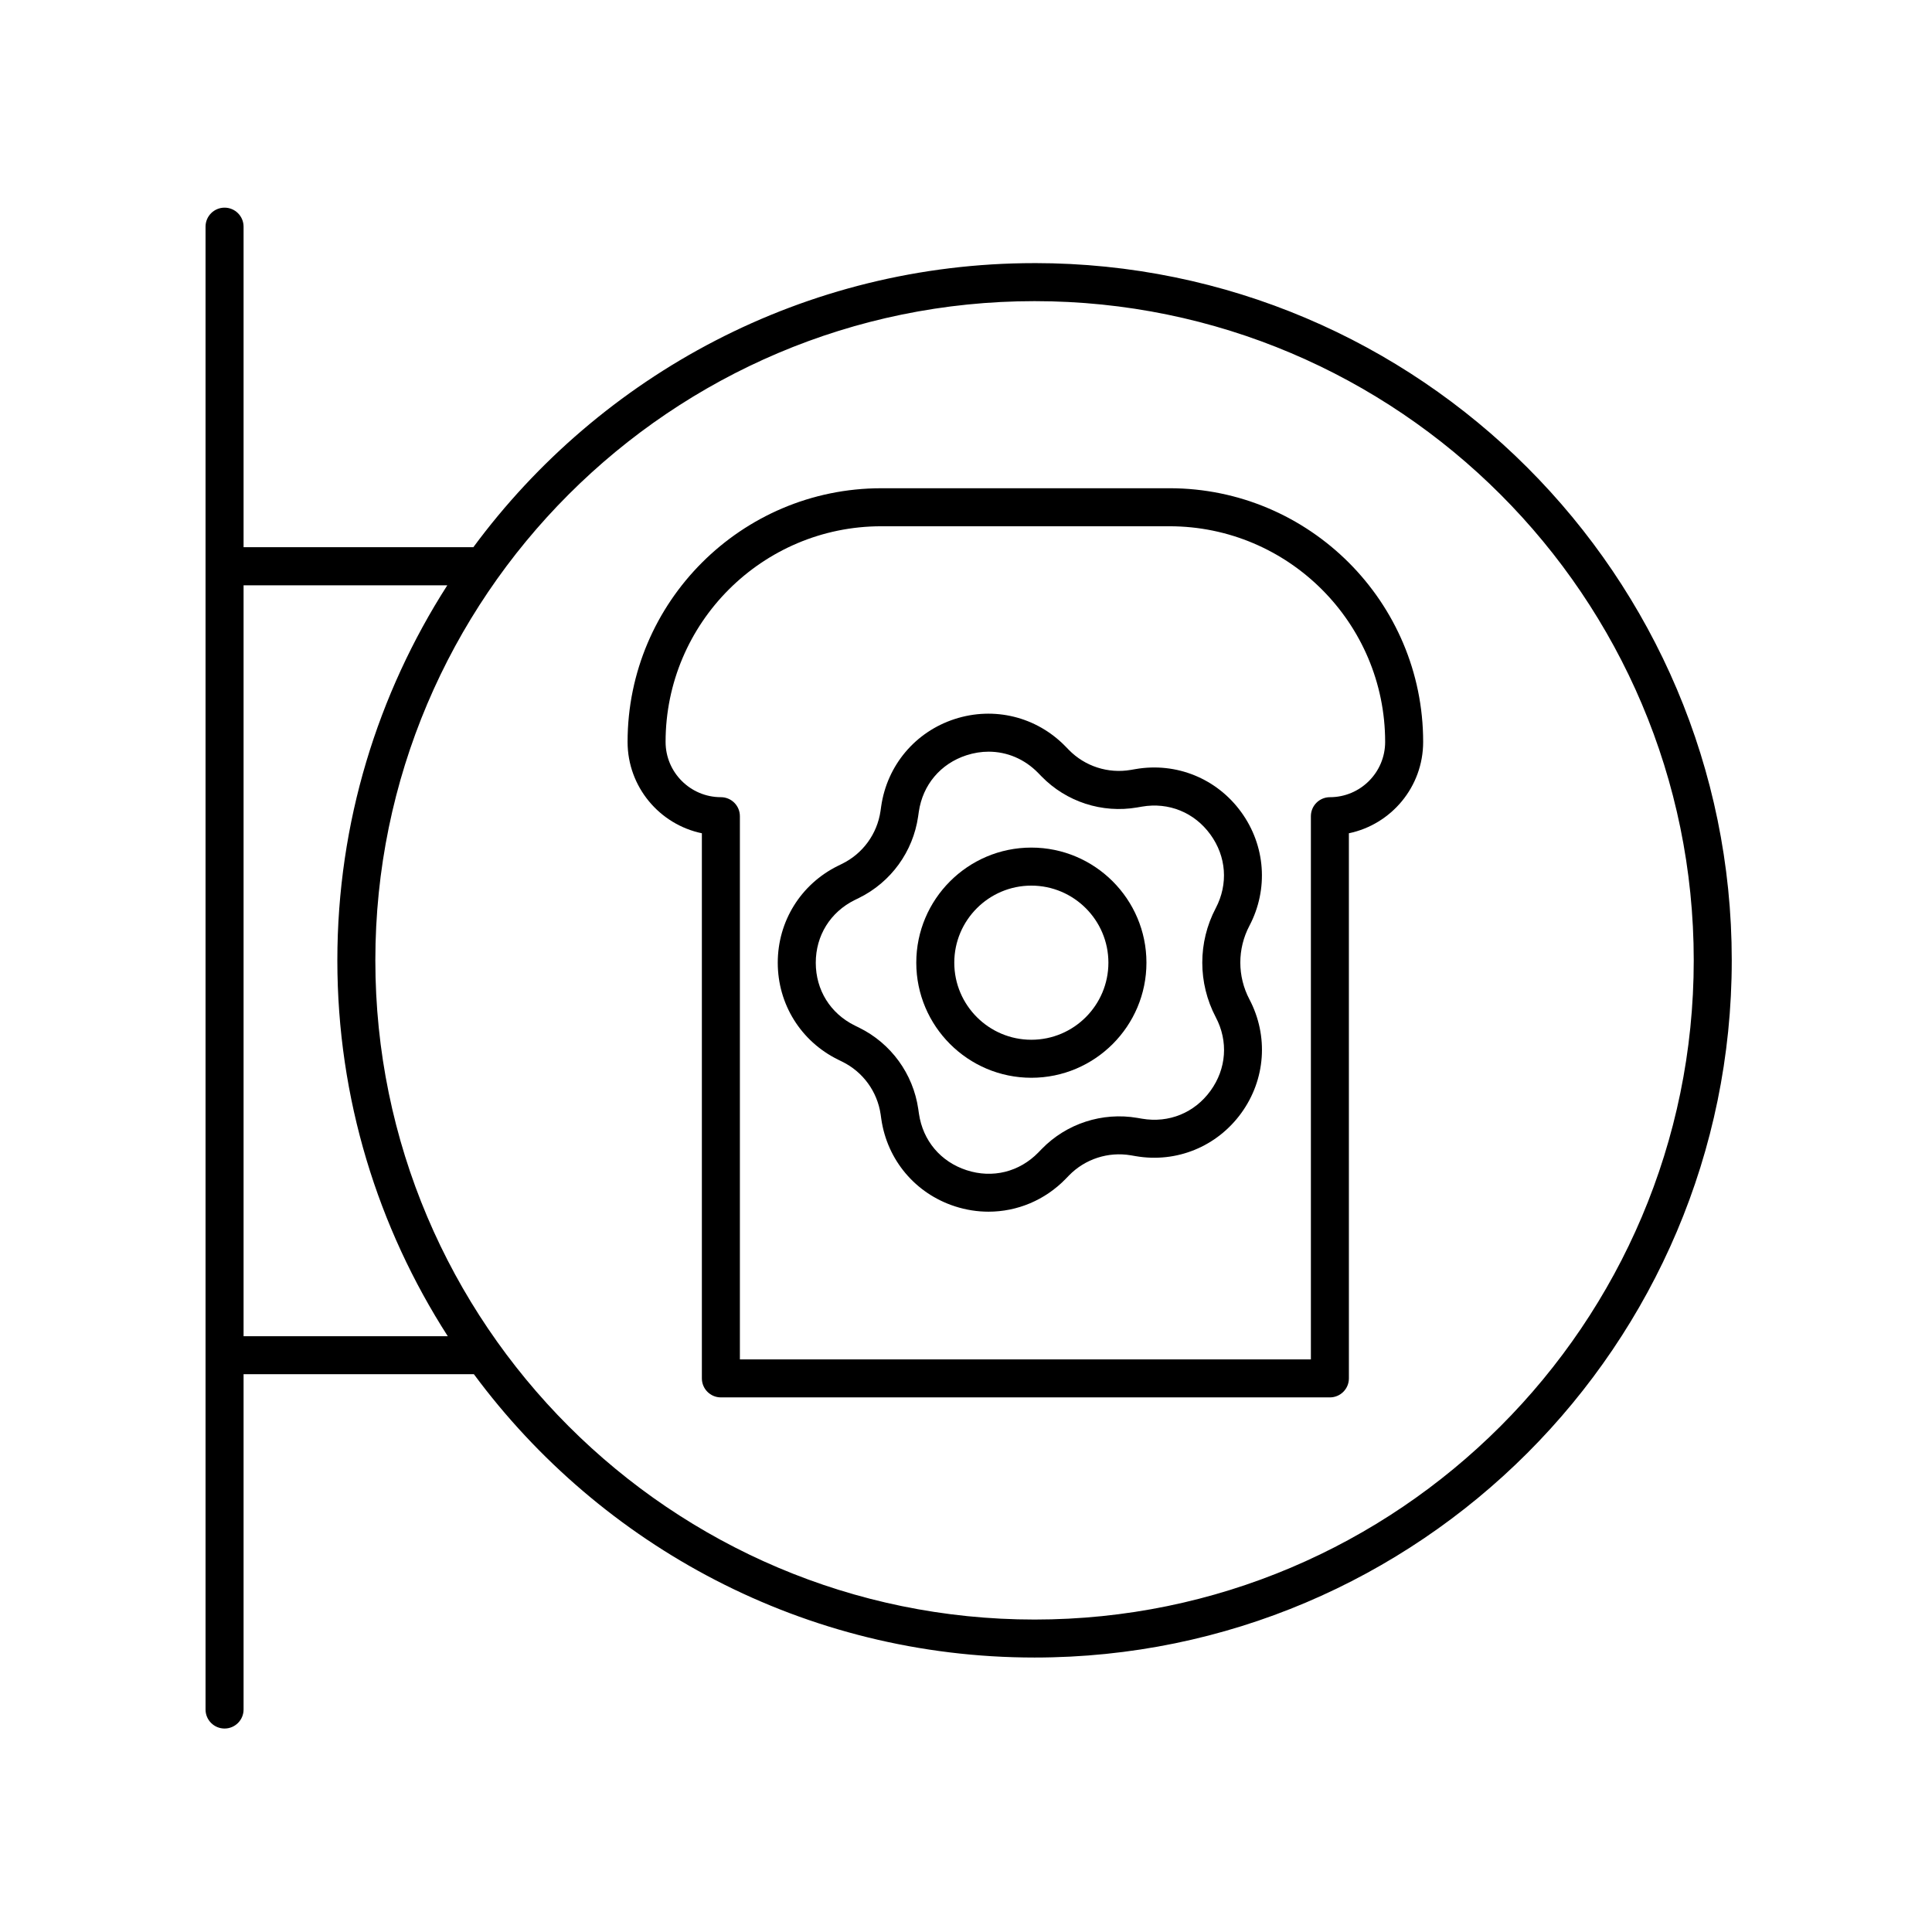 <?xml version="1.0" encoding="UTF-8"?>
<!-- The Best Svg Icon site in the world: iconSvg.co, Visit us! https://iconsvg.co -->
<svg fill="#000000" width="800px" height="800px" version="1.1" viewBox="144 144 512 512" xmlns="http://www.w3.org/2000/svg">
 <g>
  <path d="m418.17 213.73c-60.938 0-115.05 29.664-148.73 75.289h-60.891v-84.949c0-2.785-2.258-5.039-5.039-5.039s-5.039 2.254-5.039 5.039v392.97c0 2.785 2.258 5.039 5.039 5.039s5.039-2.254 5.039-5.039v-88.863h61.035c33.684 45.516 87.738 75.086 148.58 75.086 101.88 0 184.77-82.887 184.77-184.77 0.008-101.88-82.879-184.77-184.76-184.77zm-209.62 284.38v-199h53.992c-18.414 28.727-29.141 62.824-29.141 99.402 0 36.664 10.777 70.836 29.266 99.602zm209.62 75.086c-96.328 0-174.7-78.367-174.7-174.69 0-96.328 78.367-174.7 174.7-174.7s174.69 78.367 174.69 174.7c0.004 96.324-78.363 174.69-174.69 174.69z"/>
  <path d="m453.93 273.39h-76.387c-37.07 0-67.227 30.156-67.227 67.227 0 11.906 8.465 21.875 19.688 24.207v144.46c0 2.785 2.258 5.039 5.039 5.039h161.39c2.781 0 5.039-2.254 5.039-5.039l-0.004-144.46c11.227-2.332 19.684-12.297 19.684-24.207 0.008-37.074-30.152-67.23-67.223-67.23zm42.508 81.875c-2.781 0-5.039 2.254-5.039 5.039v143.95l-151.32-0.004v-143.95c0-2.785-2.258-5.039-5.039-5.039-8.082 0-14.652-6.57-14.652-14.645 0-31.512 25.641-57.152 57.152-57.152h76.387c31.512 0 57.152 25.641 57.152 57.152 0.004 8.078-6.566 14.648-14.641 14.648z"/>
  <path d="m475.11 389.34c5.106-9.719 4.262-21.27-2.191-30.145-6.453-8.879-17.164-13.254-28.008-11.375l-1.254 0.215c-6.016 1.027-12.156-0.957-16.414-5.324l-0.898-0.922c-7.664-7.859-18.902-10.625-29.348-7.234-10.438 3.394-17.898 12.254-19.473 23.121l-0.18 1.258c-0.875 6.039-4.664 11.262-10.141 13.965l-1.145 0.562c-9.84 4.863-15.949 14.699-15.945 25.68 0.004 10.973 6.121 20.809 15.961 25.66l1.152 0.57c5.477 2.695 9.27 7.91 10.152 13.949l0.18 1.273c1.582 10.855 9.055 19.711 19.496 23.094 2.938 0.953 5.941 1.422 8.914 1.422 7.57 0 14.93-3.027 20.426-8.676l0.891-0.918c4.262-4.375 10.402-6.367 16.41-5.344l1.258 0.215c10.82 1.879 21.543-2.516 27.992-11.402 6.449-8.883 7.273-20.434 2.168-30.145-3.215-6.094-3.219-13.391-0.004-19.5zm-10.32 43.738c-4.242 5.844-11.02 8.602-18.133 7.391l-1.258-0.215c-9.285-1.582-18.762 1.492-25.332 8.242l-0.891 0.918c-5.039 5.168-12.141 6.941-19.016 4.699-6.867-2.227-11.586-7.824-12.629-14.957l-0.184-1.273c-1.359-9.324-7.219-17.375-15.664-21.539l-1.148-0.562c-6.481-3.195-10.344-9.41-10.348-16.629-0.004-7.227 3.859-13.441 10.332-16.641l1.145-0.562c8.449-4.172 14.297-12.234 15.648-21.559l0.18-1.258c1.039-7.144 5.754-12.742 12.617-14.977 1.965-0.641 3.949-0.953 5.898-0.953 4.867 0 9.516 1.949 13.113 5.633l0.898 0.922c6.578 6.742 16.055 9.824 25.34 8.223l1.254-0.215c7.109-1.23 13.898 1.531 18.148 7.375 4.246 5.836 4.777 13.141 1.422 19.531-4.758 9.043-4.75 19.84 0.004 28.895 3.367 6.367 2.844 13.676-1.398 19.512z"/>
  <path d="m417.32 368.62h-0.012c-16.816 0.004-30.492 13.695-30.484 30.516 0.012 16.812 13.688 30.484 30.5 30.484h0.012c16.816-0.004 30.492-13.695 30.484-30.512-0.004-16.816-13.695-30.488-30.5-30.488zm0.004 50.926h-0.004c-11.254 0-20.418-9.152-20.426-20.414-0.004-11.262 9.152-20.43 20.414-20.434h0.004c11.254 0 20.418 9.152 20.426 20.414 0.004 11.266-9.152 20.43-20.414 20.434z"/>
 </g>
</svg>
